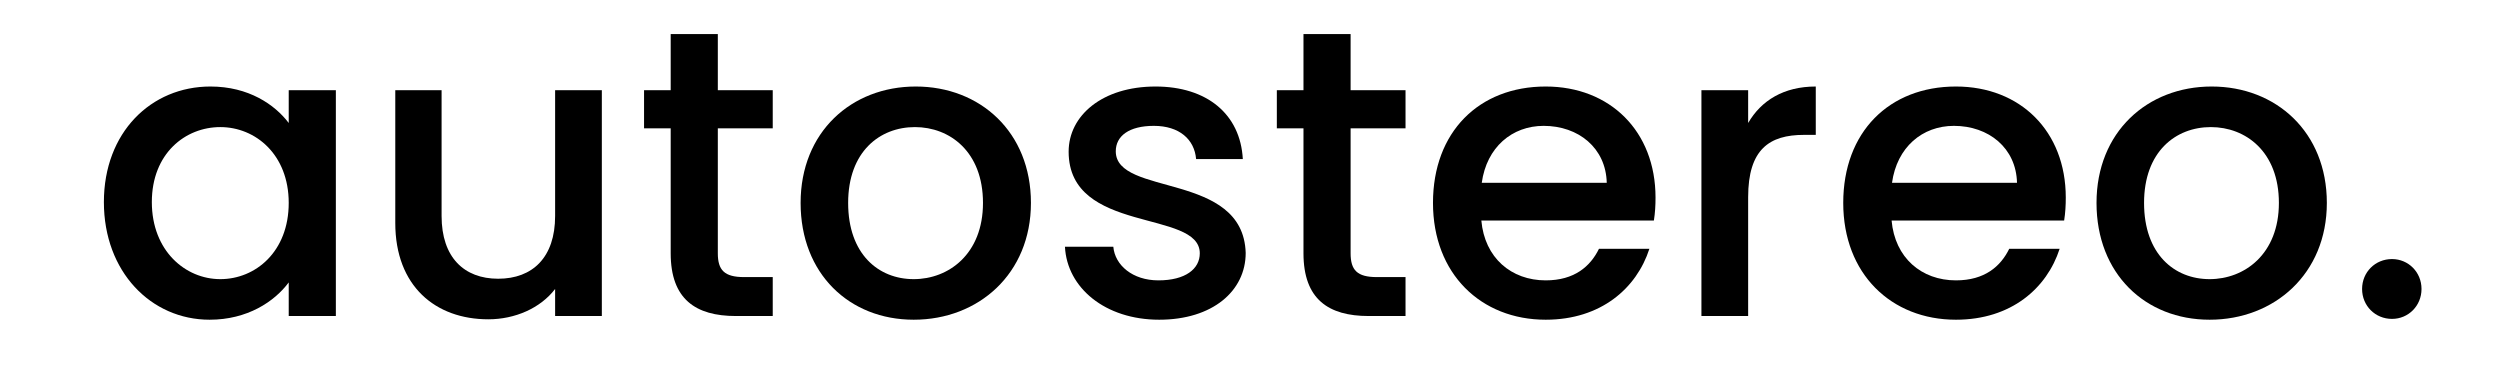 <?xml version="1.0" encoding="UTF-8" standalone="no"?>
<svg xmlns="http://www.w3.org/2000/svg" xmlns:xlink="http://www.w3.org/1999/xlink" xmlns:serif="http://www.serif.com/" width="100%" height="100%" viewBox="0 0 366 57" version="1.1" xml:space="preserve" style="fill-rule:evenodd;clip-rule:evenodd;stroke-linejoin:round;stroke-miterlimit:2;">
    <g transform="matrix(1,0,0,1,-743,-720)">
        <g transform="matrix(60,0,0,60,755.989,766.266)">
            <path d="M0.037,-0.278C0.037,-0.108 0.152,0.009 0.295,0.009C0.387,0.009 0.453,-0.035 0.488,-0.082L0.488,-0L0.603,-0L0.603,-0.551L0.488,-0.551L0.488,-0.471C0.454,-0.516 0.39,-0.56 0.297,-0.56C0.152,-0.56 0.037,-0.448 0.037,-0.278ZM0.488,-0.276C0.488,-0.157 0.407,-0.09 0.321,-0.09C0.236,-0.09 0.154,-0.159 0.154,-0.278C0.154,-0.397 0.236,-0.461 0.321,-0.461C0.407,-0.461 0.488,-0.394 0.488,-0.276Z" style="fill-rule:nonzero;"></path>
        </g>
        <g transform="matrix(60,0,0,60,796.669,766.266)">
            <path d="M0.574,-0.551L0.46,-0.551L0.46,-0.244C0.46,-0.143 0.405,-0.091 0.321,-0.091C0.238,-0.091 0.183,-0.143 0.183,-0.244L0.183,-0.551L0.07,-0.551L0.07,-0.227C0.07,-0.073 0.168,0.008 0.297,0.008C0.362,0.008 0.424,-0.019 0.46,-0.066L0.46,-0L0.574,-0L0.574,-0.551Z" style="fill-rule:nonzero;"></path>
        </g>
        <g transform="matrix(60,0,0,60,835.609,766.266)">
            <path d="M0.093,-0.153C0.093,-0.041 0.154,-0 0.252,-0L0.342,-0L0.342,-0.095L0.272,-0.095C0.224,-0.095 0.208,-0.112 0.208,-0.153L0.208,-0.458L0.342,-0.458L0.342,-0.551L0.208,-0.551L0.208,-0.688L0.093,-0.688L0.093,-0.551L0.028,-0.551L0.028,-0.458L0.093,-0.458L0.093,-0.153Z" style="fill-rule:nonzero;"></path>
        </g>
        <g transform="matrix(60,0,0,60,857.929,766.266)">
            <path d="M0.6,-0.276C0.6,-0.449 0.476,-0.56 0.319,-0.56C0.162,-0.56 0.038,-0.449 0.038,-0.276C0.038,-0.103 0.157,0.009 0.314,0.009C0.472,0.009 0.6,-0.103 0.6,-0.276ZM0.154,-0.276C0.154,-0.401 0.231,-0.461 0.317,-0.461C0.402,-0.461 0.483,-0.401 0.483,-0.276C0.483,-0.151 0.399,-0.09 0.314,-0.09C0.228,-0.09 0.154,-0.151 0.154,-0.276Z" style="fill-rule:nonzero;"></path>
        </g>
        <g transform="matrix(60,0,0,60,896.209,766.266)">
            <path d="M0.486,-0.154C0.48,-0.353 0.169,-0.291 0.169,-0.402C0.169,-0.439 0.201,-0.464 0.262,-0.464C0.324,-0.464 0.361,-0.431 0.365,-0.383L0.479,-0.383C0.473,-0.493 0.391,-0.56 0.266,-0.56C0.136,-0.56 0.054,-0.489 0.054,-0.401C0.054,-0.199 0.374,-0.261 0.374,-0.153C0.374,-0.115 0.339,-0.087 0.273,-0.087C0.21,-0.087 0.167,-0.124 0.163,-0.169L0.045,-0.169C0.05,-0.069 0.143,0.009 0.275,0.009C0.405,0.009 0.486,-0.061 0.486,-0.154Z" style="fill-rule:nonzero;"></path>
        </g>
        <g transform="matrix(60,0,0,60,928.249,766.266)">
            <path d="M0.093,-0.153C0.093,-0.041 0.154,-0 0.252,-0L0.342,-0L0.342,-0.095L0.272,-0.095C0.224,-0.095 0.208,-0.112 0.208,-0.153L0.208,-0.458L0.342,-0.458L0.342,-0.551L0.208,-0.551L0.208,-0.688L0.093,-0.688L0.093,-0.551L0.028,-0.551L0.028,-0.458L0.093,-0.458L0.093,-0.153Z" style="fill-rule:nonzero;"></path>
        </g>
        <g transform="matrix(60,0,0,60,950.569,766.266)">
            <path d="M0.307,-0.464C0.392,-0.464 0.459,-0.41 0.461,-0.325L0.156,-0.325C0.168,-0.412 0.23,-0.464 0.307,-0.464ZM0.565,-0.164L0.442,-0.164C0.421,-0.121 0.382,-0.087 0.312,-0.087C0.228,-0.087 0.163,-0.142 0.155,-0.233L0.576,-0.233C0.579,-0.252 0.58,-0.27 0.58,-0.289C0.58,-0.451 0.469,-0.56 0.312,-0.56C0.149,-0.56 0.037,-0.449 0.037,-0.276C0.037,-0.103 0.154,0.009 0.312,0.009C0.447,0.009 0.534,-0.068 0.565,-0.164Z" style="fill-rule:nonzero;"></path>
        </g>
        <g transform="matrix(60,0,0,60,987.589,766.266)">
            <path d="M0.189,-0.29C0.189,-0.407 0.241,-0.442 0.325,-0.442L0.354,-0.442L0.354,-0.56C0.276,-0.56 0.221,-0.526 0.189,-0.471L0.189,-0.551L0.075,-0.551L0.075,-0L0.189,-0L0.189,-0.29Z" style="fill-rule:nonzero;"></path>
        </g>
        <g transform="matrix(60,0,0,60,1010.63,766.266)">
            <path d="M0.307,-0.464C0.392,-0.464 0.459,-0.41 0.461,-0.325L0.156,-0.325C0.168,-0.412 0.23,-0.464 0.307,-0.464ZM0.565,-0.164L0.442,-0.164C0.421,-0.121 0.382,-0.087 0.312,-0.087C0.228,-0.087 0.163,-0.142 0.155,-0.233L0.576,-0.233C0.579,-0.252 0.58,-0.27 0.58,-0.289C0.58,-0.451 0.469,-0.56 0.312,-0.56C0.149,-0.56 0.037,-0.449 0.037,-0.276C0.037,-0.103 0.154,0.009 0.312,0.009C0.447,0.009 0.534,-0.068 0.565,-0.164Z" style="fill-rule:nonzero;"></path>
        </g>
        <g transform="matrix(60,0,0,60,1047.65,766.266)">
            <path d="M0.6,-0.276C0.6,-0.449 0.476,-0.56 0.319,-0.56C0.162,-0.56 0.038,-0.449 0.038,-0.276C0.038,-0.103 0.157,0.009 0.314,0.009C0.472,0.009 0.6,-0.103 0.6,-0.276ZM0.154,-0.276C0.154,-0.401 0.231,-0.461 0.317,-0.461C0.402,-0.461 0.483,-0.401 0.483,-0.276C0.483,-0.151 0.399,-0.09 0.314,-0.09C0.228,-0.09 0.154,-0.151 0.154,-0.276Z" style="fill-rule:nonzero;"></path>
        </g>
        <g transform="matrix(60,0,0,60,1085.93,766.266)">
            <path d="M0.193,-0.066C0.193,-0.107 0.161,-0.139 0.121,-0.139C0.08,-0.139 0.048,-0.107 0.048,-0.066C0.048,-0.025 0.08,0.007 0.121,0.007C0.161,0.007 0.193,-0.025 0.193,-0.066Z" style="fill-rule:nonzero;"></path>
        </g>
    </g>
</svg>
